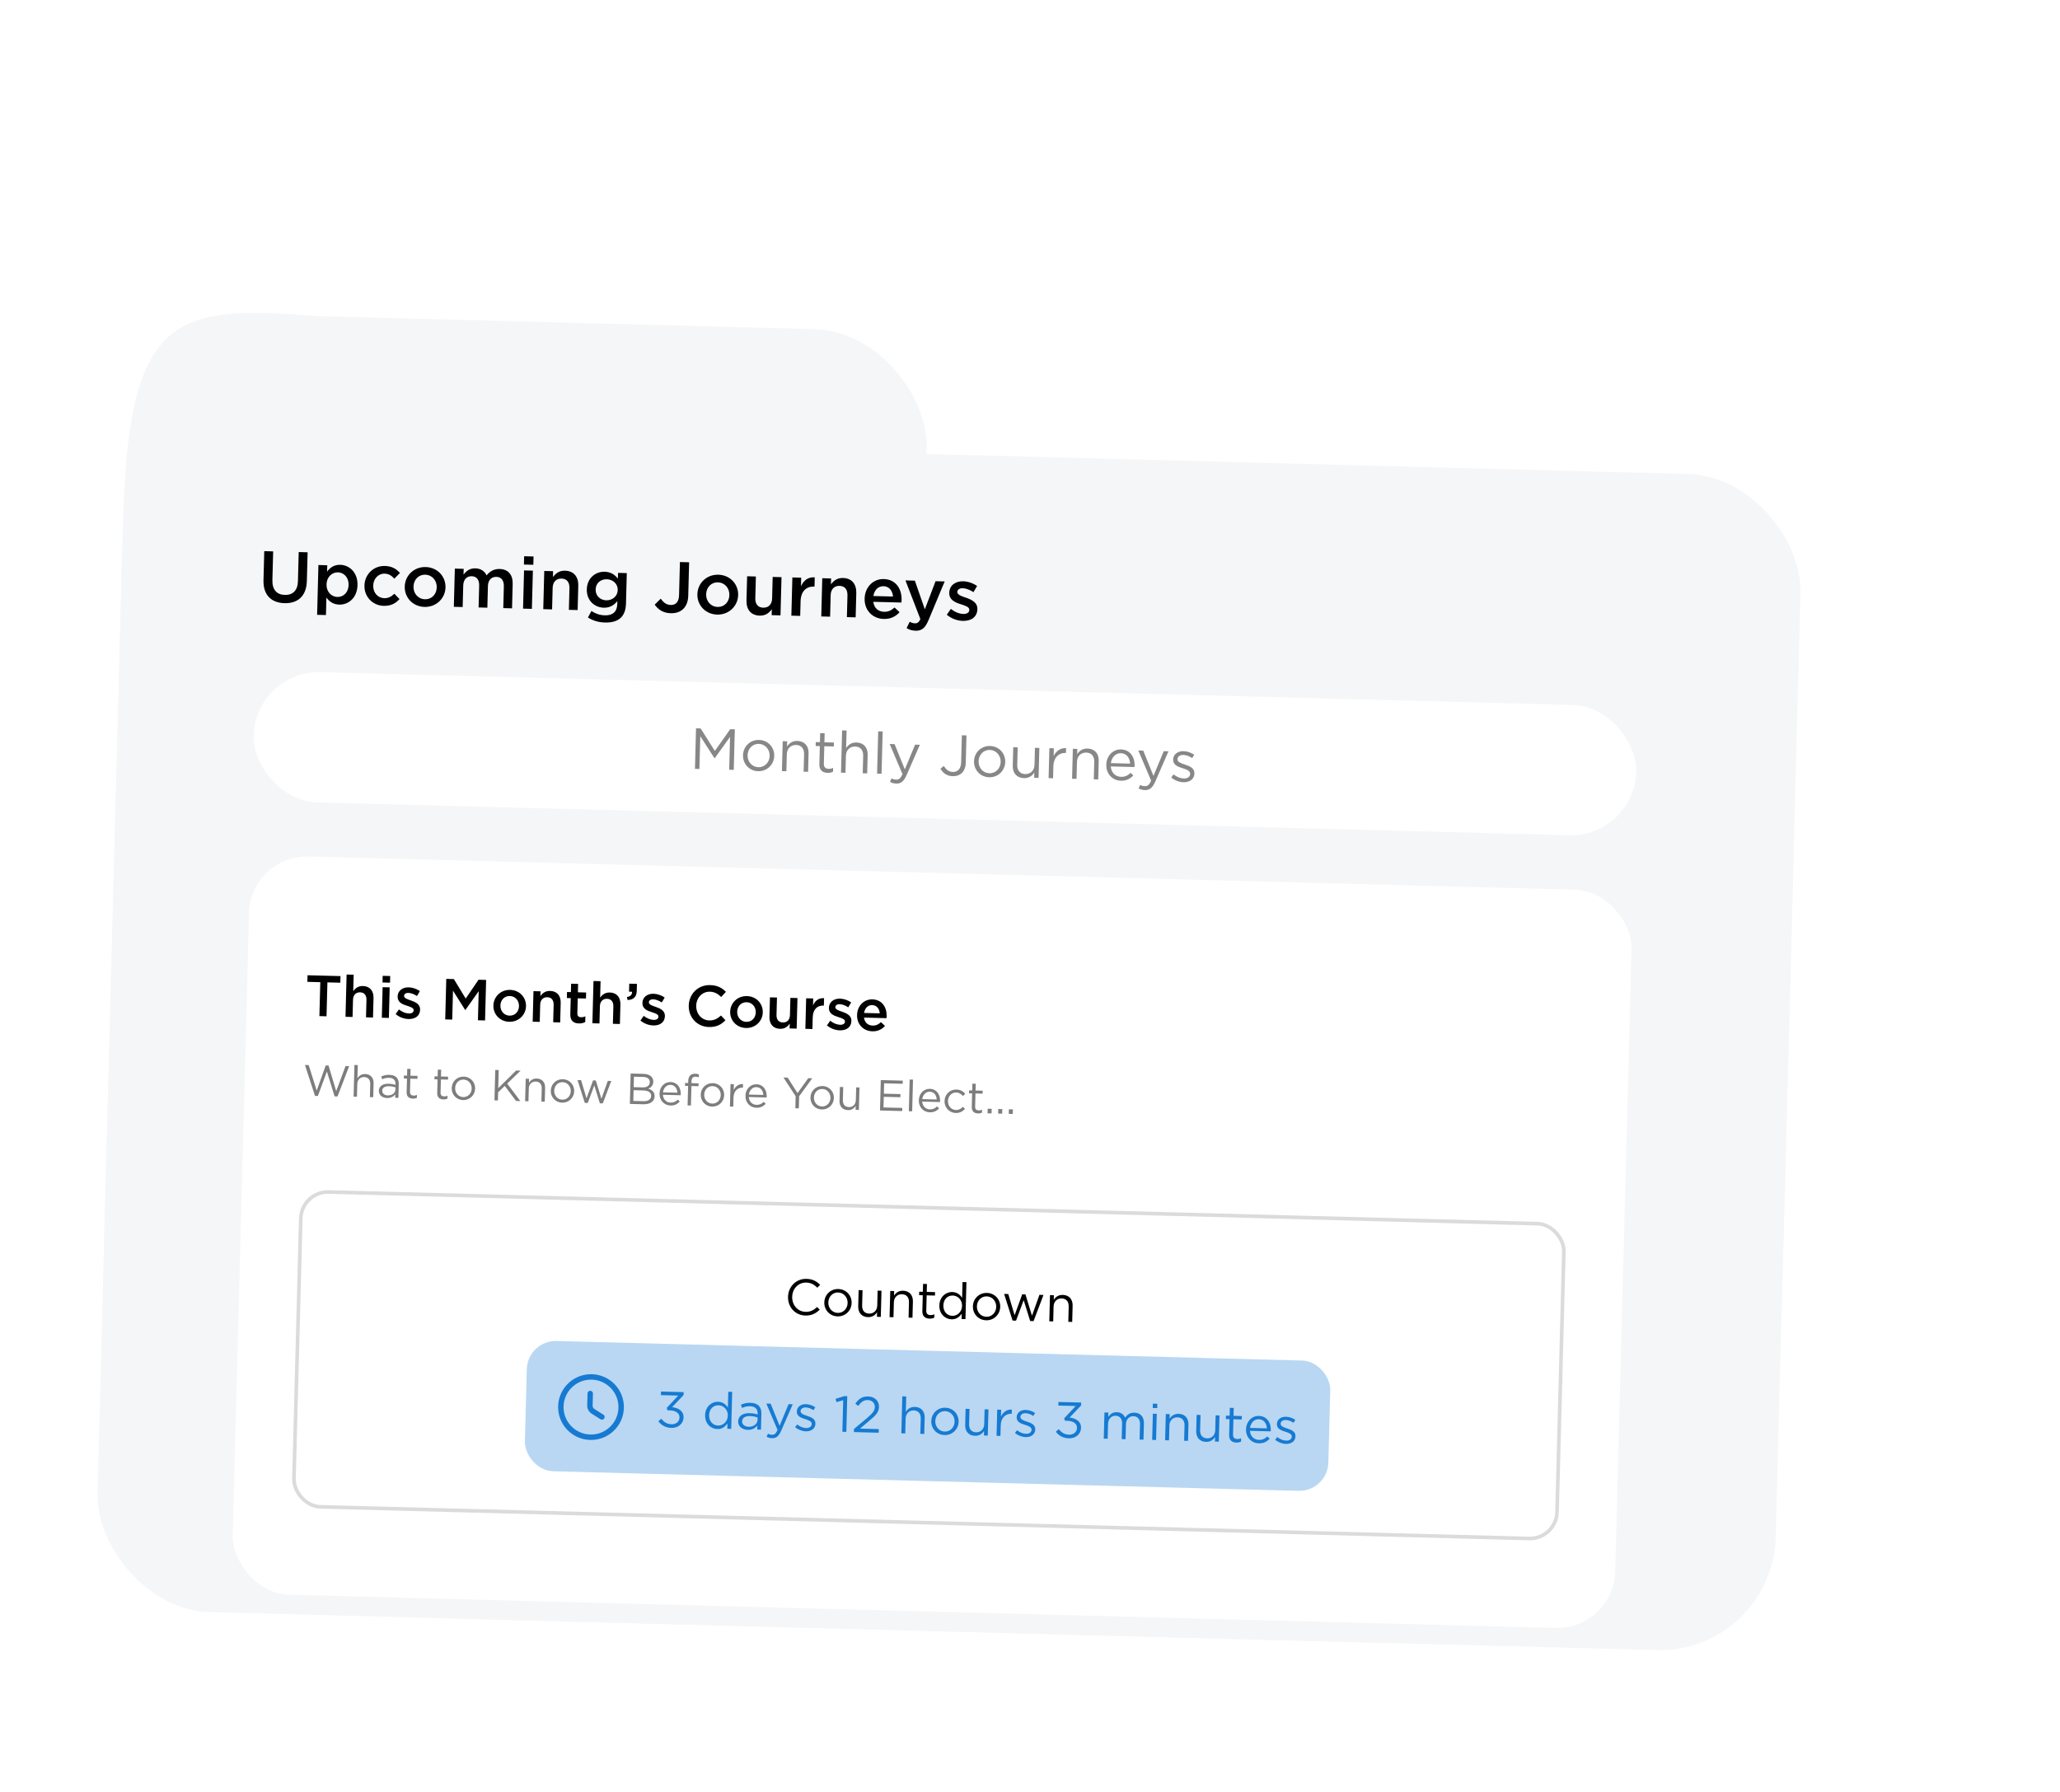 <svg width="569" height="495" viewBox="0 0 569 495" fill="none" xmlns="http://www.w3.org/2000/svg">
<g filter="url(#filter0_d_1568_2374)">
<path d="M495.398 232.734L492.253 352.692C490.156 432.665 466.456 452.05 373.75 449.62L141.987 443.544C49.281 441.113 26.629 420.512 28.726 340.54L33.967 140.609C36.064 60.636 58.603 85.561 151.308 87.992L158.533 88.181C193.297 89.093 194.61 83.625 211.69 101.579L226.761 116.479L252.411 126.329C276.048 133.276 289.431 127.299 312.608 127.907L382.137 129.73C474.842 132.16 497.495 152.761 495.398 232.734Z" fill="#F5F6F8"/>
<rect x="34.621" y="115.617" width="463.687" height="325" rx="32" transform="rotate(1.502 34.621 115.617)" fill="#F5F6F8"/>
<rect x="43.861" y="82.174" width="213" height="116" rx="32" transform="rotate(1.502 43.861 82.174)" fill="#F5F6F8"/>
<path d="M78.575 162.623C74.956 162.528 72.672 160.368 72.778 156.309L72.99 148.252L75.449 148.316L75.24 156.274C75.172 158.893 76.456 160.287 78.675 160.345C80.854 160.402 82.228 159.138 82.295 156.559L82.507 148.501L84.966 148.566L84.757 156.503C84.648 160.682 82.234 162.719 78.575 162.623ZM87.591 165.84L87.951 152.085L90.39 152.149L90.344 153.909C91.153 152.829 92.255 151.978 93.995 152.024C96.474 152.089 98.842 154.111 98.749 157.63L98.749 157.67C98.656 161.189 96.206 163.085 93.707 163.02C91.947 162.974 90.871 162.065 90.156 161.066L90.03 165.904L87.591 165.84ZM93.182 160.905C94.841 160.949 96.235 159.685 96.289 157.606L96.29 157.566C96.344 155.526 94.979 154.15 93.36 154.108C91.701 154.064 90.245 155.386 90.192 157.406L90.191 157.446C90.138 159.465 91.522 160.862 93.182 160.905ZM105.98 163.362C102.841 163.279 100.586 160.759 100.665 157.76L100.666 157.72C100.744 154.721 103.13 152.263 106.309 152.346C108.288 152.398 109.488 153.17 110.479 154.276L108.917 155.856C108.198 155.057 107.433 154.497 106.233 154.465C104.474 154.419 103.134 155.904 103.086 157.744L103.085 157.784C103.036 159.663 104.296 161.197 106.155 161.245C107.295 161.275 108.128 160.777 108.928 160.018L110.35 161.495C109.28 162.648 108.039 163.416 105.98 163.362ZM117.249 163.657C114.03 163.573 111.715 161.051 111.794 158.052L111.795 158.012C111.874 154.993 114.339 152.557 117.578 152.642C120.836 152.727 123.131 155.248 123.052 158.267L123.051 158.307C122.973 161.286 120.508 163.742 117.249 163.657ZM117.344 161.539C119.324 161.591 120.583 160.103 120.631 158.284L120.632 158.244C120.68 156.384 119.381 154.81 117.482 154.76C115.543 154.709 114.263 156.196 114.215 158.036L114.214 158.076C114.166 159.915 115.485 161.49 117.344 161.539ZM125.357 163.629L125.634 153.073L128.073 153.137L128.031 154.737C128.735 153.815 129.678 152.959 131.297 153.002C132.817 153.041 133.877 153.809 134.407 154.944C135.297 153.847 136.416 153.136 138.015 153.178C140.334 153.238 141.675 154.734 141.608 157.313L141.431 164.051L139.012 163.987L139.169 157.99C139.213 156.31 138.457 155.39 137.098 155.354C135.758 155.319 134.814 156.215 134.77 157.914L134.614 163.872L132.194 163.809L132.352 157.791C132.396 156.131 131.64 155.211 130.28 155.176C128.92 155.14 127.995 156.116 127.952 157.735L127.796 163.693L125.357 163.629ZM144.714 151.953L144.774 149.654L147.373 149.722L147.313 152.021L144.714 151.953ZM144.475 164.131L144.751 153.574L147.19 153.638L146.914 164.195L144.475 164.131ZM150.055 164.277L150.332 153.721L152.771 153.785L152.729 155.404C153.454 154.443 154.416 153.608 156.076 153.651C158.475 153.714 159.793 155.329 159.729 157.788L159.552 164.526L157.133 164.463L157.29 158.465C157.334 156.805 156.538 155.864 155.099 155.826C153.679 155.789 152.694 156.724 152.651 158.383L152.494 164.341L150.055 164.277ZM167.087 167.965C165.327 167.919 163.759 167.457 162.401 166.581L163.349 164.786C164.47 165.515 165.639 165.946 167.079 165.984C169.238 166.04 170.446 164.992 170.502 162.852L170.523 162.053C169.614 163.149 168.493 163.92 166.754 163.875C164.255 163.809 162.004 161.909 162.085 158.81L162.086 158.77C162.168 155.652 164.535 153.873 167.014 153.938C168.794 153.985 169.872 154.833 170.666 155.834L170.707 154.255L173.127 154.318L172.906 162.715C172.86 164.475 172.386 165.783 171.463 166.659C170.478 167.593 169.006 168.015 167.087 167.965ZM167.448 161.832C169.127 161.876 170.578 160.734 170.623 159.014L170.624 158.974C170.668 157.275 169.28 156.058 167.6 156.014C165.921 155.97 164.571 157.075 164.526 158.814L164.525 158.854C164.48 160.574 165.788 161.788 167.448 161.832ZM185.254 165.4C183.095 165.343 181.741 164.327 180.835 163.023L182.499 161.386C183.291 162.467 184.075 163.088 185.274 163.12C186.614 163.155 187.516 162.318 187.566 160.419L187.806 151.262L190.345 151.328L190.103 160.565C190.059 162.245 189.527 163.451 188.686 164.249C187.844 165.048 186.674 165.437 185.254 165.4ZM198.08 165.776C194.861 165.692 192.547 163.17 192.625 160.171L192.626 160.131C192.706 157.112 195.17 154.676 198.409 154.761C201.668 154.846 203.963 157.367 203.884 160.386L203.883 160.426C203.804 163.405 201.339 165.862 198.08 165.776ZM198.176 163.658C200.155 163.71 201.415 162.222 201.462 160.403L201.463 160.363C201.512 158.504 200.213 156.929 198.314 156.879C196.374 156.828 195.095 158.315 195.047 160.155L195.046 160.195C194.997 162.034 196.316 163.609 198.176 163.658ZM209.841 166.065C207.442 166.002 206.124 164.387 206.189 161.907L206.365 155.19L208.784 155.253L208.627 161.251C208.584 162.91 209.38 163.832 210.819 163.869C212.239 163.907 213.223 162.992 213.267 161.333L213.423 155.375L215.862 155.439L215.585 165.995L213.146 165.931L213.189 164.292C212.462 165.293 211.461 166.107 209.841 166.065ZM218.586 166.074L218.863 155.517L221.302 155.581L221.24 157.96C221.942 156.378 223.189 155.351 225.046 155.479L224.979 158.038L224.839 158.035C222.7 157.979 221.204 159.32 221.131 162.119L221.026 166.138L218.586 166.074ZM226.845 166.29L227.122 155.734L229.561 155.798L229.519 157.417C230.244 156.456 231.206 155.621 232.866 155.664C235.265 155.727 236.583 157.342 236.519 159.802L236.342 166.539L233.923 166.476L234.08 160.478C234.124 158.818 233.328 157.877 231.889 157.84C230.469 157.802 229.484 158.737 229.441 160.396L229.284 166.354L226.845 166.29ZM244.095 166.983C241.056 166.903 238.735 164.621 238.821 161.362L238.822 161.322C238.902 158.283 241.105 155.88 244.124 155.96C247.483 156.048 249.113 158.731 249.034 161.77C249.028 161.99 249.002 162.21 248.976 162.449L241.219 162.246C241.433 163.992 242.608 164.963 244.187 165.004C245.387 165.036 246.198 164.617 247.079 163.82L248.466 165.116C247.415 166.289 246.035 167.033 244.095 166.983ZM241.241 160.646L246.659 160.788C246.539 159.244 245.652 157.98 244.052 157.938C242.553 157.899 241.504 158.992 241.241 160.646ZM255.452 164.319L258.416 156.554L260.935 156.62L256.453 167.347C255.536 169.503 254.595 170.279 252.896 170.234C251.876 170.208 251.143 169.948 250.414 169.509L251.28 167.751C251.734 168.003 252.189 168.175 252.689 168.188C253.389 168.207 253.797 167.917 254.22 167.028L250.099 156.336L252.698 156.404L255.452 164.319ZM265.955 167.516C264.435 167.476 262.83 166.914 261.518 165.819L262.64 164.208C263.798 165.098 264.966 165.569 266.065 165.598C267.105 165.625 267.716 165.201 267.735 164.501L267.736 164.461C267.757 163.662 266.645 163.332 265.415 162.92C263.887 162.46 262.145 161.754 262.197 159.754L262.198 159.715C262.251 157.695 263.942 156.519 266.042 156.574C267.381 156.609 268.789 157.106 269.889 157.875L268.884 159.57C267.881 158.923 266.811 158.515 265.931 158.492C264.992 158.467 264.44 158.913 264.425 159.493L264.424 159.533C264.404 160.293 265.534 160.682 266.763 161.095C268.27 161.614 270.011 162.36 269.962 164.26L269.961 164.3C269.902 166.519 268.154 167.573 265.955 167.516Z" fill="black"/>
<rect x="70.545" y="181.199" width="382" height="36" rx="18" transform="rotate(1.502 70.545 181.199)" fill="white"/>
<path d="M191.958 208.39L192.251 197.194L193.531 197.228L197.449 203.445L201.688 197.442L202.968 197.475L202.674 208.671L201.41 208.638L201.648 199.569L197.412 205.46L197.348 205.459L193.427 199.37L193.189 208.423L191.958 208.39ZM209.405 209.04C206.926 208.975 205.17 206.976 205.231 204.641L205.232 204.609C205.294 202.258 207.153 200.338 209.664 200.404C212.159 200.469 213.915 202.468 213.854 204.803L213.853 204.835C213.791 207.186 211.9 209.105 209.405 209.04ZM209.466 207.937C211.258 207.984 212.543 206.561 212.589 204.834L212.589 204.802C212.636 203.026 211.347 201.536 209.603 201.49C207.812 201.444 206.542 202.867 206.496 204.61L206.496 204.642C206.449 206.417 207.723 207.891 209.466 207.937ZM215.976 209.02L216.193 200.751L217.424 200.783L217.386 202.223C217.97 201.342 218.836 200.644 220.26 200.681C222.243 200.733 223.392 202.108 223.34 204.075L223.205 209.21L221.974 209.177L222.1 204.347C222.141 202.812 221.35 201.83 219.879 201.792C218.455 201.755 217.372 202.767 217.332 204.318L217.207 209.052L215.976 209.02ZM228.595 209.495C227.252 209.46 226.277 208.778 226.321 207.099L226.452 202.108L225.3 202.078L225.329 200.99L226.48 201.021L226.546 198.525L227.777 198.558L227.712 201.053L230.335 201.122L230.307 202.209L227.684 202.141L227.557 206.971C227.53 207.995 228.081 208.361 228.912 208.383C229.344 208.394 229.682 208.323 230.12 208.126L230.092 209.182C229.654 209.411 229.187 209.51 228.595 209.495ZM232.298 209.448L232.604 197.772L233.836 197.804L233.709 202.651C234.292 201.77 235.159 201.072 236.582 201.109C238.566 201.161 239.714 202.536 239.662 204.503L239.528 209.638L238.296 209.605L238.423 204.775C238.463 203.239 237.673 202.258 236.201 202.22C234.778 202.182 233.695 203.194 233.654 204.746L233.53 209.48L232.298 209.448ZM242.266 209.709L242.572 198.033L243.804 198.066L243.498 209.742L242.266 209.709ZM249.927 208.534L252.763 201.71L254.074 201.744L250.38 210.194C249.631 211.887 248.799 212.489 247.567 212.457C246.879 212.439 246.371 212.282 245.819 211.995L246.26 211.03C246.655 211.249 247.02 211.354 247.548 211.368C248.3 211.388 248.757 211.016 249.284 209.861L245.741 201.526L247.101 201.561L249.927 208.534ZM263.172 210.417C261.493 210.373 260.443 209.514 259.769 208.344L260.701 207.584C261.362 208.641 262.051 209.22 263.219 209.25C264.482 209.283 265.434 208.396 265.48 206.621L265.677 199.119L266.957 199.153L266.76 206.638C266.726 207.966 266.316 208.931 265.66 209.554C265.003 210.161 264.18 210.444 263.172 210.417ZM273.212 210.713C270.732 210.648 268.976 208.649 269.037 206.314L269.038 206.282C269.1 203.931 270.959 202.011 273.47 202.077C275.965 202.142 277.721 204.141 277.66 206.476L277.659 206.508C277.598 208.859 275.707 210.778 273.212 210.713ZM273.272 209.61C275.064 209.657 276.35 208.234 276.395 206.507L276.396 206.475C276.442 204.699 275.153 203.209 273.409 203.163C271.618 203.116 270.348 204.54 270.303 206.283L270.302 206.315C270.255 208.09 271.529 209.564 273.272 209.61ZM282.816 210.949C280.833 210.897 279.685 209.522 279.736 207.555L279.871 202.42L281.102 202.453L280.976 207.283C280.936 208.818 281.726 209.8 283.198 209.838C284.605 209.875 285.704 208.863 285.745 207.312L285.869 202.578L287.084 202.609L286.868 210.879L285.652 210.847L285.69 209.407C285.106 210.288 284.24 210.986 282.816 210.949ZM289.638 210.951L289.855 202.682L291.086 202.714L291.03 204.874C291.674 203.514 292.899 202.57 294.465 202.659L294.43 203.986L294.334 203.984C292.527 203.937 291.021 205.194 290.956 207.689L290.87 210.984L289.638 210.951ZM296.12 211.121L296.337 202.852L297.569 202.884L297.531 204.324C298.114 203.443 298.981 202.745 300.404 202.783C302.388 202.835 303.536 204.209 303.484 206.177L303.35 211.311L302.118 211.278L302.245 206.448C302.285 204.913 301.494 203.932 300.023 203.893C298.599 203.856 297.517 204.868 297.476 206.419L297.352 211.154L296.12 211.121ZM309.586 211.666C307.331 211.607 305.505 209.815 305.572 207.256L305.573 207.224C305.635 204.84 307.349 202.965 309.652 203.025C312.1 203.089 313.456 205.077 313.393 207.493C313.388 207.669 313.386 207.749 313.366 207.892L306.808 207.72C306.937 209.516 308.174 210.557 309.646 210.596C310.798 210.626 311.577 210.182 312.284 209.496L313.033 210.204C312.177 211.126 311.169 211.708 309.586 211.666ZM306.832 206.808L312.158 206.948C312.069 205.457 311.257 204.108 309.593 204.064C308.138 204.026 307.05 205.214 306.832 206.808ZM318.606 210.334L321.442 203.51L322.754 203.545L319.059 211.995C318.31 213.688 317.478 214.29 316.247 214.258C315.559 214.24 315.051 214.082 314.498 213.796L314.94 212.831C315.334 213.049 315.699 213.155 316.227 213.169C316.979 213.189 317.437 212.816 317.963 211.662L314.421 203.326L315.78 203.362L318.606 210.334ZM326.904 212.088C325.704 212.057 324.437 211.56 323.513 210.783L324.16 209.92C325.037 210.631 326.019 211.025 326.995 211.05C328.003 211.077 328.72 210.599 328.741 209.784L328.742 209.752C328.763 208.936 327.796 208.575 326.717 208.242C325.447 207.825 324.003 207.371 324.043 205.835L324.044 205.803C324.081 204.38 325.289 203.467 326.921 203.51C327.944 203.537 329.039 203.917 329.872 204.5L329.288 205.413C328.533 204.897 327.677 204.57 326.862 204.549C325.886 204.523 325.249 205.019 325.231 205.706L325.23 205.738C325.209 206.522 326.225 206.853 327.32 207.218C328.589 207.635 329.952 208.167 329.913 209.654L329.912 209.686C329.871 211.254 328.551 212.132 326.904 212.088Z" fill="#878787"/>
<rect x="69.207" y="232.182" width="382" height="204" rx="16" transform="rotate(1.502 69.207 232.182)" fill="white"/>
<path d="M88.223 276.695L88.468 267.322L84.902 267.229L84.949 265.406L94.05 265.644L94.002 267.467L90.436 267.374L90.19 276.747L88.223 276.695ZM95.432 276.884L95.738 265.208L97.689 265.259L97.57 269.786C98.151 269.017 98.921 268.349 100.248 268.383C102.167 268.434 103.222 269.726 103.17 271.693L103.029 277.083L101.094 277.033L101.22 272.234C101.254 270.907 100.618 270.154 99.466 270.124C98.331 270.094 97.543 270.841 97.508 272.169L97.383 276.935L95.432 276.884ZM105.654 267.405L105.702 265.565L107.781 265.62L107.733 267.459L105.654 267.405ZM105.462 277.147L105.684 268.702L107.635 268.753L107.413 277.198L105.462 277.147ZM112.834 277.5C111.618 277.469 110.333 277.019 109.284 276.143L110.182 274.854C111.108 275.567 112.042 275.943 112.922 275.966C113.753 275.988 114.243 275.649 114.257 275.089L114.258 275.057C114.275 274.417 113.385 274.154 112.402 273.824C111.179 273.456 109.785 272.891 109.827 271.292L109.828 271.26C109.87 269.644 111.224 268.703 112.903 268.747C113.975 268.775 115.101 269.173 115.981 269.788L115.177 271.144C114.374 270.626 113.518 270.3 112.815 270.281C112.063 270.262 111.621 270.618 111.609 271.082L111.608 271.114C111.593 271.722 112.497 272.034 113.48 272.364C114.686 272.779 116.079 273.376 116.039 274.896L116.038 274.928C115.992 276.703 114.593 277.547 112.834 277.5ZM122.975 277.606L123.268 266.41L125.364 266.465L128.632 271.849L132.177 266.644L134.272 266.699L133.979 277.895L132.012 277.843L132.222 269.814L128.549 274.999L128.485 274.998L125.12 269.66L124.91 277.657L122.975 277.606ZM140.646 278.262C138.071 278.194 136.219 276.177 136.282 273.778L136.283 273.746C136.346 271.331 138.318 269.382 140.909 269.449C143.516 269.518 145.352 271.535 145.289 273.95L145.288 273.982C145.226 276.365 143.253 278.33 140.646 278.262ZM140.723 276.567C142.306 276.609 143.314 275.419 143.352 273.963L143.353 273.931C143.392 272.444 142.352 271.184 140.833 271.144C139.281 271.103 138.258 272.293 138.219 273.764L138.218 273.796C138.18 275.268 139.235 276.528 140.723 276.567ZM147.133 278.24L147.354 269.795L149.305 269.846L149.271 271.141C149.852 270.372 150.622 269.704 151.949 269.739C153.868 269.789 154.923 271.081 154.871 273.049L154.73 278.439L152.795 278.388L152.921 273.59C152.955 272.262 152.319 271.509 151.167 271.479C150.032 271.449 149.244 272.197 149.209 273.524L149.084 278.291L147.133 278.24ZM159.894 278.718C158.471 278.681 157.48 278.031 157.528 276.175L157.645 271.729L156.573 271.701L156.617 270.037L157.688 270.065L157.749 267.746L159.685 267.797L159.624 270.116L161.895 270.176L161.851 271.839L159.58 271.78L159.472 275.922C159.452 276.674 159.828 276.988 160.483 277.005C160.899 277.016 161.302 276.931 161.691 276.749L161.649 278.332C161.146 278.591 160.646 278.738 159.894 278.718ZM163.627 278.672L163.933 266.996L165.884 267.047L165.766 271.574C166.346 270.805 167.116 270.137 168.443 270.171C170.363 270.222 171.417 271.514 171.366 273.481L171.224 278.871L169.289 278.82L169.415 274.022C169.45 272.695 168.813 271.942 167.662 271.911C166.526 271.882 165.738 272.629 165.703 273.957L165.578 278.723L163.627 278.672ZM173.352 272.253L173.166 271.416C174.147 271.265 174.623 270.782 174.581 269.964L173.749 269.942L173.807 267.735L175.934 267.791L175.885 269.662C175.838 271.454 174.971 272.167 173.352 272.253ZM180.451 279.273C179.235 279.241 177.951 278.791 176.901 277.916L177.799 276.627C178.725 277.339 179.659 277.716 180.539 277.739C181.371 277.761 181.86 277.421 181.875 276.862L181.875 276.83C181.892 276.19 181.003 275.926 180.019 275.597C178.796 275.228 177.403 274.664 177.445 273.064L177.445 273.032C177.488 271.417 178.841 270.476 180.52 270.52C181.592 270.548 182.718 270.946 183.598 271.561L182.794 272.916C181.992 272.399 181.136 272.073 180.432 272.054C179.68 272.035 179.239 272.391 179.227 272.855L179.226 272.887C179.21 273.495 180.114 273.806 181.098 274.136C182.303 274.552 183.696 275.149 183.656 276.668L183.655 276.7C183.609 278.476 182.21 279.319 180.451 279.273ZM195.785 279.707C192.522 279.622 190.158 277.015 190.242 273.8L190.243 273.768C190.326 270.585 192.778 268.04 196.153 268.129C198.232 268.183 199.461 268.936 200.506 269.988L199.204 271.41C198.314 270.554 197.385 269.986 196.089 269.952C193.978 269.896 192.365 271.599 192.307 273.79L192.306 273.822C192.249 276.013 193.754 277.829 195.897 277.886C197.257 277.921 198.167 277.401 199.15 276.53L200.38 277.843C199.212 279.045 197.865 279.762 195.785 279.707ZM206.046 279.976C203.471 279.909 201.619 277.891 201.682 275.492L201.683 275.46C201.746 273.045 203.718 271.096 206.309 271.164C208.916 271.232 210.752 273.249 210.688 275.664L210.687 275.696C210.625 278.08 208.653 280.045 206.046 279.976ZM206.122 278.282C207.706 278.323 208.713 277.133 208.751 275.678L208.752 275.646C208.791 274.158 207.752 272.898 206.232 272.859C204.681 272.818 203.657 274.008 203.619 275.479L203.618 275.511C203.579 276.983 204.635 278.243 206.122 278.282ZM215.454 280.207C213.535 280.157 212.481 278.864 212.533 276.881L212.674 271.507L214.609 271.558L214.483 276.356C214.448 277.684 215.085 278.421 216.237 278.451C217.372 278.481 218.16 277.749 218.195 276.421L218.32 271.655L220.271 271.706L220.049 280.151L218.098 280.1L218.133 278.789C217.551 279.59 216.75 280.241 215.454 280.207ZM222.451 280.214L222.672 271.769L224.623 271.82L224.573 273.724C225.135 272.458 226.133 271.636 227.618 271.739L227.565 273.786L227.453 273.783C225.741 273.738 224.545 274.811 224.486 277.051L224.402 280.265L222.451 280.214ZM231.964 280.624C230.749 280.592 229.464 280.142 228.415 279.266L229.313 277.977C230.239 278.69 231.173 279.066 232.053 279.09C232.884 279.111 233.373 278.772 233.388 278.212L233.389 278.18C233.406 277.54 232.516 277.277 231.533 276.947C230.31 276.579 228.916 276.014 228.958 274.415L228.959 274.383C229.001 272.767 230.354 271.827 232.034 271.871C233.106 271.899 234.231 272.296 235.112 272.912L234.308 274.267C233.505 273.75 232.649 273.423 231.946 273.405C231.194 273.385 230.752 273.742 230.74 274.205L230.739 274.237C230.723 274.845 231.628 275.157 232.611 275.487C233.817 275.903 235.21 276.499 235.17 278.019L235.169 278.051C235.122 279.826 233.724 280.67 231.964 280.624ZM240.952 280.891C238.521 280.828 236.664 279.002 236.733 276.395L236.733 276.363C236.797 273.932 238.56 272.01 240.975 272.073C243.662 272.143 244.967 274.29 244.903 276.721C244.898 276.897 244.878 277.073 244.857 277.264L238.651 277.102C238.822 278.499 239.762 279.276 241.026 279.309C241.985 279.334 242.634 278.999 243.339 278.361L244.448 279.398C243.608 280.337 242.504 280.932 240.952 280.891ZM238.668 275.822L243.003 275.935C242.907 274.7 242.197 273.69 240.918 273.656C239.718 273.625 238.879 274.499 238.668 275.822Z" fill="black"/>
<path d="M87.009 298.731L84.232 290.195L85.263 290.222L87.479 297.279L89.966 290.322L90.746 290.342L92.865 297.42L95.448 290.489L96.443 290.515L93.223 298.894L92.419 298.873L90.294 291.999L87.801 298.752L87.009 298.731ZM97.671 298.95L97.9 290.193L98.824 290.218L98.729 293.852C99.166 293.192 99.816 292.668 100.884 292.696C102.371 292.735 103.232 293.766 103.194 295.242L103.093 299.093L102.169 299.068L102.264 295.446C102.294 294.294 101.701 293.558 100.598 293.529C99.53 293.501 98.718 294.26 98.687 295.424L98.594 298.975L97.671 298.95ZM106.907 299.325C105.755 299.294 104.608 298.616 104.642 297.333L104.643 297.309C104.677 296.013 105.775 295.334 107.346 295.375C108.15 295.396 108.687 295.518 109.247 295.689L109.252 295.473C109.282 294.357 108.613 293.763 107.449 293.733C106.717 293.714 106.137 293.879 105.554 294.139L105.298 293.376C105.99 293.07 106.655 292.896 107.567 292.92C108.442 292.943 109.108 293.188 109.552 293.656C109.961 294.087 110.161 294.704 110.14 295.484L110.041 299.275L109.153 299.251L109.178 298.316C108.731 298.868 108.01 299.354 106.907 299.325ZM107.106 298.598C108.257 298.628 109.199 297.956 109.225 296.973L109.241 296.373C108.776 296.229 108.192 296.081 107.424 296.061C106.261 296.031 105.6 296.517 105.579 297.297L105.579 297.321C105.558 298.101 106.278 298.576 107.106 298.598ZM114.023 299.487C113.016 299.461 112.285 298.949 112.318 297.69L112.416 293.947L111.552 293.925L111.574 293.109L112.437 293.131L112.486 291.26L113.41 291.284L113.361 293.156L115.328 293.207L115.307 294.023L113.34 293.971L113.245 297.594C113.225 298.362 113.637 298.637 114.261 298.653C114.585 298.662 114.839 298.608 115.167 298.461L115.146 299.253C114.817 299.424 114.467 299.499 114.023 299.487ZM122.47 299.709C121.462 299.682 120.731 299.171 120.764 297.911L120.862 294.169L119.999 294.146L120.02 293.33L120.884 293.353L120.933 291.482L121.856 291.506L121.807 293.377L123.775 293.429L123.753 294.244L121.786 294.193L121.691 297.816C121.671 298.583 122.084 298.858 122.708 298.875C123.031 298.883 123.285 298.83 123.613 298.682L123.592 299.474C123.264 299.645 122.913 299.72 122.47 299.709ZM127.899 299.887C126.039 299.838 124.722 298.339 124.768 296.588L124.769 296.564C124.815 294.8 126.209 293.36 128.092 293.41C129.964 293.459 131.281 294.958 131.235 296.709L131.234 296.733C131.188 298.497 129.77 299.936 127.899 299.887ZM127.944 299.06C129.288 299.095 130.252 298.028 130.286 296.732L130.287 296.708C130.322 295.377 129.355 294.259 128.047 294.225C126.704 294.19 125.751 295.257 125.717 296.565L125.716 296.589C125.681 297.92 126.637 299.026 127.944 299.06ZM136.579 299.97L136.799 291.573L137.747 291.598L137.615 296.612L142.569 291.725L143.805 291.757L140.098 295.333L143.728 300.158L142.541 300.127L139.421 295.976L137.586 297.74L137.527 299.995L136.579 299.97ZM145.045 300.192L145.208 293.991L146.131 294.015L146.103 295.094C146.54 294.434 147.19 293.911 148.258 293.939C149.745 293.978 150.607 295.008 150.568 296.484L150.467 300.335L149.543 300.31L149.638 296.688C149.669 295.536 149.076 294.8 147.972 294.771C146.904 294.743 146.092 295.502 146.062 296.666L145.969 300.217L145.045 300.192ZM155.264 300.604C153.405 300.556 152.088 299.057 152.134 297.305L152.134 297.281C152.18 295.518 153.575 294.078 155.458 294.127C157.329 294.176 158.647 295.675 158.601 297.427L158.6 297.451C158.554 299.214 157.136 300.653 155.264 300.604ZM155.31 299.777C156.653 299.813 157.618 298.745 157.652 297.45L157.652 297.426C157.687 296.094 156.72 294.977 155.413 294.942C154.069 294.907 153.117 295.975 153.083 297.282L153.082 297.306C153.047 298.638 154.002 299.743 155.31 299.777ZM161.53 300.673L159.522 294.366L160.506 294.392L162.007 299.413L163.805 294.454L164.573 294.474L166.121 299.521L167.883 294.585L168.843 294.61L166.496 300.803L165.692 300.782L164.153 295.844L162.345 300.694L161.53 300.673ZM173.972 300.951L174.192 292.554L177.767 292.647C178.727 292.673 179.475 292.968 179.943 293.449C180.293 293.83 180.461 294.291 180.448 294.806L180.447 294.83C180.418 295.922 179.732 296.468 179.064 296.739C180.053 297.053 180.841 297.674 180.811 298.813L180.81 298.837C180.772 300.277 179.538 301.097 177.703 301.049L173.972 300.951ZM179.484 294.937L179.484 294.913C179.506 294.086 178.86 293.528 177.661 293.497L175.106 293.43L175.03 296.321L177.513 296.386C178.665 296.416 179.458 295.933 179.484 294.937ZM179.852 298.752L179.853 298.728C179.876 297.816 179.135 297.269 177.659 297.23L175.008 297.161L174.93 300.124L177.749 300.198C179.033 300.231 179.827 299.7 179.852 298.752ZM185.181 301.389C183.489 301.344 182.12 300 182.17 298.081L182.171 298.057C182.218 296.269 183.503 294.863 185.231 294.908C187.066 294.956 188.083 296.447 188.036 298.258C188.032 298.39 188.031 298.45 188.016 298.558L183.098 298.429C183.194 299.776 184.122 300.557 185.226 300.586C186.09 300.608 186.674 300.276 187.204 299.761L187.766 300.292C187.124 300.984 186.368 301.42 185.181 301.389ZM183.116 297.745L187.11 297.85C187.043 296.732 186.434 295.72 185.186 295.687C184.095 295.658 183.279 296.549 183.116 297.745ZM189.921 301.369L190.062 295.983L189.21 295.96L189.231 295.157L190.083 295.179L190.097 294.639C190.115 293.932 190.309 293.408 190.679 293.058C191.011 292.743 191.459 292.598 192.023 292.613C192.455 292.624 192.741 292.68 193.038 292.796L193.017 293.599C192.684 293.495 192.445 293.428 192.122 293.42C191.402 293.401 191.03 293.835 191.007 294.711L190.994 295.215L192.961 295.267L192.941 296.058L190.985 296.007L190.844 301.393L189.921 301.369ZM196.687 301.69C194.828 301.642 193.511 300.143 193.557 298.391L193.557 298.367C193.604 296.604 194.998 295.164 196.881 295.213C198.753 295.262 200.07 296.761 200.024 298.513L200.023 298.537C199.977 300.3 198.559 301.739 196.687 301.69ZM196.733 300.863C198.077 300.899 199.041 299.831 199.075 298.536L199.076 298.512C199.11 297.18 198.143 296.063 196.836 296.028C195.492 295.993 194.54 297.061 194.506 298.368L194.505 298.392C194.47 299.724 195.426 300.829 196.733 300.863ZM201.615 301.676L201.778 295.474L202.702 295.498L202.659 297.117C203.142 296.098 204.061 295.389 205.236 295.456L205.209 296.452L205.138 296.45C203.782 296.415 202.653 297.357 202.604 299.229L202.539 301.7L201.615 301.676ZM208.915 302.011C207.223 301.967 205.854 300.622 205.904 298.703L205.905 298.679C205.952 296.892 207.237 295.485 208.965 295.53C210.8 295.578 211.817 297.069 211.77 298.881C211.766 299.013 211.765 299.073 211.75 299.18L206.832 299.051C206.928 300.398 207.856 301.179 208.96 301.208C209.824 301.231 210.409 300.898 210.938 300.383L211.5 300.914C210.858 301.606 210.102 302.042 208.915 302.011ZM206.85 298.368L210.844 298.472C210.778 297.354 210.168 296.342 208.92 296.309C207.829 296.281 207.013 297.171 206.85 298.368ZM219.686 302.149L219.773 298.826L216.415 293.661L217.567 293.691L220.288 297.964L223.253 293.84L224.357 293.869L220.733 298.84L220.646 302.174L219.686 302.149ZM226.993 302.485C225.134 302.436 223.817 300.937 223.863 299.186L223.863 299.162C223.91 297.398 225.304 295.958 227.187 296.008C229.059 296.057 230.376 297.556 230.33 299.307L230.329 299.331C230.283 301.095 228.865 302.534 226.993 302.485ZM227.039 301.658C228.383 301.693 229.347 300.626 229.381 299.33L229.382 299.306C229.416 297.975 228.449 296.857 227.142 296.823C225.798 296.788 224.846 297.855 224.812 299.163L224.811 299.187C224.776 300.518 225.732 301.624 227.039 301.658ZM234.197 302.662C232.71 302.623 231.848 301.592 231.887 300.116L231.988 296.266L232.912 296.29L232.817 299.913C232.786 301.064 233.379 301.8 234.483 301.829C235.539 301.857 236.363 301.098 236.393 299.934L236.486 296.384L237.398 296.408L237.236 302.609L236.324 302.586L236.352 301.506C235.915 302.167 235.265 302.69 234.197 302.662ZM243.066 302.762L243.286 294.365L249.356 294.524L249.333 295.388L244.211 295.254L244.136 298.121L248.718 298.241L248.696 299.105L244.113 298.984L244.036 301.923L249.218 302.059L249.196 302.923L243.066 302.762ZM251.03 302.971L251.26 294.214L252.183 294.238L251.954 302.995L251.03 302.971ZM256.805 303.267C255.113 303.222 253.744 301.878 253.794 299.958L253.795 299.934C253.842 298.147 255.127 296.74 256.854 296.786C258.69 296.834 259.707 298.325 259.66 300.136C259.656 300.268 259.655 300.328 259.64 300.436L254.721 300.307C254.818 301.654 255.746 302.434 256.85 302.463C257.713 302.486 258.298 302.153 258.828 301.639L259.39 302.17C258.748 302.861 257.992 303.298 256.805 303.267ZM254.739 299.623L258.734 299.728C258.667 298.61 258.058 297.597 256.81 297.565C255.718 297.536 254.903 298.427 254.739 299.623ZM263.988 303.455C262.164 303.407 260.847 301.896 260.893 300.157L260.894 300.133C260.94 298.369 262.334 296.929 264.158 296.977C265.333 297.008 266.04 297.507 266.612 298.146L265.983 298.778C265.505 298.249 264.976 297.815 264.124 297.792C262.865 297.759 261.877 298.79 261.842 300.133L261.841 300.157C261.806 301.501 262.762 302.594 264.057 302.628C264.861 302.649 265.471 302.269 265.977 301.754L266.55 302.322C265.908 303.013 265.151 303.485 263.988 303.455ZM270.122 303.58C269.114 303.553 268.384 303.042 268.417 301.782L268.515 298.04L267.651 298.017L267.672 297.201L268.536 297.224L268.585 295.353L269.509 295.377L269.46 297.248L271.427 297.3L271.406 298.115L269.438 298.064L269.343 301.687C269.323 302.454 269.736 302.729 270.36 302.746C270.684 302.754 270.937 302.701 271.265 302.553L271.245 303.345C270.916 303.516 270.566 303.591 270.122 303.58ZM272.78 303.541L272.813 302.282L273.916 302.311L273.883 303.57L272.78 303.541ZM275.708 303.618L275.741 302.358L276.845 302.387L276.812 303.647L275.708 303.618ZM278.637 303.695L278.67 302.435L279.774 302.464L279.74 303.724L278.637 303.695Z" fill="#7D7D7D"/>
<rect x="83.278" y="325.082" width="349" height="87" rx="7.5" transform="rotate(1.502 83.278 325.082)" fill="white"/>
<rect x="83.278" y="325.082" width="349" height="87" rx="7.5" transform="rotate(1.502 83.278 325.082)" stroke="#DBDBDB"/>
<path d="M222.446 359.409C219.619 359.335 217.592 357.055 217.666 354.242L217.667 354.214C217.739 351.443 219.885 349.203 222.754 349.278C224.531 349.324 225.593 349.969 226.534 350.932L225.757 351.723C224.938 350.918 224.057 350.334 222.713 350.299C220.544 350.242 218.874 351.963 218.815 354.216L218.814 354.244C218.755 356.512 220.332 358.332 222.501 358.388C223.845 358.424 224.74 357.929 225.701 357.058L226.41 357.791C225.375 358.8 224.21 359.456 222.446 359.409ZM231.339 359.642C229.17 359.586 227.633 357.837 227.687 355.793L227.687 355.765C227.741 353.708 229.368 352.028 231.565 352.086C233.748 352.143 235.285 353.892 235.232 355.935L235.231 355.963C235.177 358.02 233.522 359.7 231.339 359.642ZM231.392 358.678C232.96 358.719 234.085 357.474 234.124 355.962L234.125 355.934C234.166 354.381 233.038 353.077 231.512 353.037C229.945 352.996 228.834 354.241 228.794 355.766L228.793 355.794C228.752 357.348 229.867 358.638 231.392 358.678ZM239.743 359.849C238.008 359.803 237.003 358.601 237.048 356.879L237.166 352.387L238.244 352.415L238.133 356.641C238.098 357.985 238.789 358.843 240.077 358.877C241.308 358.909 242.27 358.024 242.306 356.667L242.414 352.524L243.478 352.552L243.288 359.788L242.225 359.76L242.258 358.5C241.747 359.271 240.989 359.881 239.743 359.849ZM245.712 359.851L245.902 352.616L246.98 352.644L246.947 353.904C247.457 353.133 248.215 352.522 249.461 352.555C251.196 352.6 252.201 353.803 252.156 355.525L252.038 360.017L250.96 359.989L251.071 355.762C251.107 354.419 250.415 353.56 249.127 353.527C247.882 353.494 246.934 354.379 246.899 355.737L246.79 359.879L245.712 359.851ZM256.754 360.267C255.579 360.236 254.726 359.639 254.764 358.17L254.879 353.803L253.871 353.777L253.896 352.825L254.904 352.852L254.961 350.668L256.039 350.697L255.981 352.88L258.277 352.94L258.252 353.892L255.957 353.832L255.846 358.058C255.822 358.954 256.304 359.275 257.032 359.294C257.41 359.304 257.705 359.241 258.088 359.069L258.064 359.993C257.68 360.193 257.272 360.28 256.754 360.267ZM262.822 360.454C261.087 360.408 259.402 358.992 259.464 356.613L259.465 356.585C259.526 354.233 261.285 352.865 263.02 352.91C264.364 352.946 265.213 353.682 265.751 354.523L265.865 350.156L266.943 350.184L266.675 360.401L265.597 360.373L265.636 358.917C265.011 359.769 264.166 360.489 262.822 360.454ZM263.044 359.493C264.387 359.529 265.69 358.428 265.734 356.763L265.735 356.735C265.779 355.069 264.534 353.916 263.191 353.881C261.791 353.845 260.617 354.85 260.571 356.6L260.57 356.628C260.525 358.349 261.658 359.457 263.044 359.493ZM272.382 360.718C270.212 360.662 268.676 358.913 268.729 356.869L268.73 356.841C268.784 354.784 270.41 353.104 272.608 353.162C274.791 353.219 276.328 354.968 276.274 357.011L276.273 357.039C276.219 359.097 274.565 360.776 272.382 360.718ZM272.435 359.754C274.002 359.795 275.127 358.55 275.167 357.038L275.168 357.01C275.208 355.457 274.08 354.153 272.555 354.113C270.987 354.072 269.876 355.317 269.836 356.842L269.836 356.87C269.795 358.424 270.909 359.714 272.435 359.754ZM279.691 360.798L277.349 353.44L278.497 353.47L280.248 359.328L282.346 353.543L283.242 353.567L285.048 359.454L287.104 353.696L288.224 353.725L285.485 360.95L284.548 360.925L282.752 355.164L280.643 360.823L279.691 360.798ZM289.83 361.008L290.02 353.772L291.097 353.801L291.064 355.06C291.575 354.289 292.333 353.679 293.578 353.712C295.314 353.757 296.319 354.96 296.274 356.681L296.156 361.174L295.078 361.145L295.189 356.919C295.224 355.575 294.532 354.717 293.245 354.683C291.999 354.651 291.052 355.536 291.016 356.894L290.908 361.036L289.83 361.008Z" fill="black"/>
<rect x="145.721" y="366.233" width="222" height="36" rx="8" transform="rotate(1.502 145.721 366.233)" fill="#167AD2" fill-opacity="0.3"/>
<path d="M171.573 384.917C171.453 389.515 167.623 393.149 163.025 393.029C158.426 392.908 154.792 389.078 154.912 384.48C155.033 379.882 158.863 376.247 163.461 376.368C168.06 376.488 171.694 380.318 171.573 384.917Z" stroke="#167AD2" stroke-width="1.5" stroke-linecap="round" stroke-linejoin="round"/>
<path d="M166.263 387.429L163.721 385.82C163.278 385.541 162.928 384.89 162.942 384.365L163.031 380.95" stroke="#167AD2" stroke-width="1.5" stroke-linecap="round" stroke-linejoin="round"/>
<path d="M185.454 390.451C183.816 390.408 182.617 389.676 181.847 388.605L182.663 387.913C183.408 388.87 184.276 389.411 185.494 389.443C186.684 389.474 187.655 388.758 187.685 387.596L187.686 387.568C187.718 386.35 186.602 385.649 184.992 385.607L184.363 385.59L184.156 384.927L187.34 381.523L182.554 381.397L182.58 380.404L188.836 380.568L188.815 381.379L185.646 384.714C187.349 384.912 188.854 385.75 188.807 387.555L188.806 387.583C188.76 389.333 187.273 390.498 185.454 390.451ZM198.121 390.769C196.385 390.723 194.7 389.306 194.762 386.927L194.763 386.899C194.825 384.548 196.583 383.18 198.319 383.225C199.662 383.26 200.511 383.997 201.049 384.837L201.164 380.471L202.241 380.499L201.974 390.716L200.896 390.687L200.934 389.232C200.31 390.084 199.464 390.804 198.121 390.769ZM198.342 389.808C199.686 389.843 200.989 388.743 201.033 387.078L201.033 387.05C201.077 385.384 199.833 384.231 198.489 384.196C197.09 384.159 195.915 385.165 195.869 386.914L195.868 386.942C195.823 388.664 196.957 389.772 198.342 389.808ZM206.533 390.989C205.189 390.954 203.852 390.163 203.891 388.665L203.892 388.637C203.931 387.126 205.212 386.333 207.046 386.381C207.983 386.406 208.61 386.548 209.263 386.747L209.27 386.495C209.304 385.194 208.524 384.501 207.166 384.465C206.312 384.443 205.635 384.635 204.955 384.94L204.656 384.05C205.464 383.693 206.239 383.489 207.303 383.517C208.325 383.544 209.101 383.83 209.619 384.376C210.096 384.878 210.329 385.599 210.306 386.508L210.19 390.931L209.154 390.904L209.183 389.812C208.662 390.457 207.82 391.023 206.533 390.989ZM206.765 390.141C208.109 390.176 209.208 389.393 209.238 388.245L209.256 387.545C208.714 387.377 208.033 387.205 207.137 387.182C205.779 387.146 205.008 387.714 204.984 388.624L204.984 388.652C204.96 389.561 205.8 390.116 206.765 390.141ZM215.337 389.862L217.819 383.89L218.966 383.921L215.733 391.314C215.078 392.796 214.35 393.323 213.273 393.295C212.671 393.279 212.226 393.141 211.743 392.89L212.129 392.046C212.474 392.237 212.794 392.33 213.256 392.342C213.913 392.359 214.314 392.033 214.775 391.023L211.675 383.729L212.864 383.761L215.337 389.862ZM222.598 391.396C221.548 391.369 220.439 390.934 219.631 390.254L220.197 389.499C220.965 390.121 221.824 390.466 222.678 390.488C223.559 390.511 224.186 390.094 224.205 389.38L224.206 389.352C224.225 388.638 223.379 388.322 222.434 388.031C221.323 387.666 220.059 387.268 220.094 385.925L220.095 385.897C220.128 384.651 221.185 383.853 222.612 383.89C223.508 383.914 224.466 384.247 225.195 384.756L224.684 385.555C224.023 385.104 223.274 384.818 222.561 384.799C221.707 384.777 221.149 385.21 221.134 385.812L221.133 385.84C221.115 386.526 222.004 386.815 222.962 387.134C224.072 387.5 225.265 387.965 225.23 389.267L225.23 389.295C225.194 390.666 224.039 391.434 222.598 391.396ZM232.676 391.52L232.904 382.801L231.042 383.327L230.8 382.424L233.214 381.661L234.026 381.682L233.767 391.549L232.676 391.52ZM235.858 391.604L235.881 390.75L239.518 387.708C241.05 386.404 241.616 385.663 241.642 384.683C241.672 383.536 240.781 382.784 239.718 382.756C238.598 382.727 237.855 383.281 237.042 384.366L236.246 383.757C237.19 382.466 238.092 381.719 239.828 381.765C241.591 381.811 242.834 383.02 242.792 384.615L242.791 384.643C242.754 386.071 241.975 386.933 240.214 388.385L237.536 390.64L242.728 390.776L242.702 391.783L235.858 391.604ZM248.964 391.948L249.232 381.731L250.309 381.759L250.198 386C250.709 385.229 251.467 384.619 252.712 384.651C254.448 384.697 255.453 385.899 255.408 387.621L255.29 392.113L254.212 392.085L254.323 387.859C254.358 386.515 253.666 385.657 252.379 385.623C251.133 385.59 250.186 386.476 250.15 387.833L250.042 391.976L248.964 391.948ZM260.886 392.428C258.717 392.371 257.18 390.622 257.234 388.579L257.235 388.551C257.289 386.494 258.915 384.814 261.113 384.871C263.296 384.929 264.832 386.678 264.779 388.721L264.778 388.749C264.724 390.806 263.07 392.485 260.886 392.428ZM260.94 391.463C262.507 391.504 263.632 390.259 263.672 388.748L263.673 388.72C263.713 387.166 262.585 385.862 261.06 385.822C259.492 385.781 258.381 387.027 258.341 388.552L258.34 388.58C258.3 390.134 259.414 391.423 260.94 391.463ZM269.291 392.634C267.555 392.589 266.55 391.386 266.596 389.665L266.713 385.172L267.791 385.201L267.68 389.427C267.645 390.771 268.337 391.629 269.624 391.663C270.856 391.695 271.817 390.81 271.853 389.453L271.962 385.31L273.025 385.338L272.836 392.573L271.772 392.545L271.805 391.286C271.295 392.057 270.536 392.667 269.291 392.634ZM275.26 392.637L275.449 385.401L276.527 385.43L276.477 387.319C277.041 386.129 278.113 385.303 279.483 385.381L279.453 386.543L279.369 386.541C277.787 386.499 276.47 387.599 276.413 389.782L276.337 392.665L275.26 392.637ZM283.321 392.988C282.271 392.961 281.162 392.526 280.354 391.846L280.92 391.091C281.688 391.713 282.547 392.058 283.401 392.08C284.283 392.103 284.91 391.685 284.928 390.972L284.929 390.944C284.948 390.23 284.102 389.914 283.157 389.623C282.046 389.258 280.782 388.86 280.818 387.517L280.818 387.489C280.851 386.243 281.908 385.445 283.336 385.482C284.231 385.506 285.189 385.839 285.918 386.348L285.407 387.147C284.746 386.696 283.998 386.41 283.284 386.391C282.43 386.369 281.873 386.802 281.857 387.404L281.856 387.432C281.838 388.118 282.727 388.407 283.685 388.726C284.796 389.092 285.988 389.557 285.954 390.859L285.953 390.887C285.917 392.258 284.763 393.026 283.321 392.988ZM295.242 393.329C293.605 393.286 292.405 392.554 291.635 391.484L292.452 390.791C293.197 391.749 294.065 392.29 295.283 392.322C296.472 392.353 297.443 391.636 297.474 390.474L297.474 390.446C297.506 389.229 296.39 388.527 294.781 388.485L294.151 388.469L293.944 387.805L297.129 384.401L292.342 384.276L292.368 383.282L298.624 383.446L298.603 384.258L295.435 387.592C297.138 387.791 298.642 388.628 298.595 390.434L298.594 390.462C298.549 392.211 297.061 393.377 295.242 393.329ZM304.876 393.413L305.066 386.178L306.144 386.206L306.112 387.424C306.621 386.709 307.267 386.082 308.485 386.113C309.661 386.144 310.4 386.78 310.77 387.616C311.323 386.832 312.082 386.208 313.355 386.241C315.035 386.285 316.013 387.417 315.966 389.223L315.849 393.701L314.771 393.673L314.882 389.446C314.919 388.047 314.239 387.245 313.064 387.214C311.986 387.186 311.041 387.973 311.004 389.401L310.894 393.571L309.831 393.543L309.942 389.289C309.978 387.931 309.299 387.115 308.137 387.085C306.99 387.055 306.097 387.984 306.062 389.313L305.954 393.442L304.876 393.413ZM318.406 384.945L318.438 383.755L319.669 383.788L319.638 384.977L318.406 384.945ZM318.245 393.764L318.435 386.528L319.513 386.557L319.323 393.792L318.245 393.764ZM321.824 393.858L322.013 386.622L323.091 386.65L323.058 387.91C323.568 387.139 324.327 386.529 325.572 386.561C327.308 386.607 328.312 387.81 328.267 389.531L328.15 394.024L327.072 393.995L327.183 389.769C327.218 388.425 326.526 387.567 325.239 387.533C323.993 387.5 323.046 388.386 323.01 389.743L322.901 393.886L321.824 393.858ZM333.103 394.307C331.367 394.262 330.363 393.059 330.408 391.338L330.525 386.845L331.603 386.874L331.492 391.1C331.457 392.444 332.149 393.302 333.436 393.336C334.668 393.368 335.629 392.483 335.665 391.126L335.774 386.983L336.837 387.011L336.648 394.246L335.584 394.218L335.617 392.959C335.107 393.73 334.348 394.34 333.103 394.307ZM341.49 394.499C340.314 394.468 339.461 393.872 339.5 392.402L339.614 388.036L338.607 388.01L338.632 387.058L339.639 387.084L339.696 384.901L340.774 384.929L340.717 387.113L343.012 387.173L342.987 388.124L340.692 388.064L340.581 392.291C340.558 393.186 341.039 393.507 341.767 393.526C342.145 393.536 342.441 393.474 342.823 393.302L342.799 394.226C342.416 394.426 342.007 394.513 341.49 394.499ZM347.683 394.704C345.71 394.652 344.113 393.084 344.171 390.844L344.172 390.816C344.227 388.731 345.726 387.09 347.742 387.143C349.883 387.199 351.07 388.938 351.014 391.052C351.01 391.206 351.008 391.276 350.991 391.401L345.253 391.251C345.366 392.822 346.448 393.733 347.736 393.767C348.744 393.793 349.426 393.405 350.044 392.805L350.7 393.424C349.951 394.231 349.069 394.74 347.683 394.704ZM345.274 390.453L349.934 390.575C349.857 389.271 349.145 388.09 347.69 388.052C346.416 388.018 345.465 389.058 345.274 390.453ZM355.197 394.873C354.147 394.845 353.038 394.41 352.23 393.731L352.796 392.975C353.564 393.597 354.423 393.942 355.277 393.964C356.158 393.988 356.785 393.57 356.804 392.856L356.805 392.828C356.824 392.114 355.978 391.798 355.033 391.507C353.922 391.142 352.658 390.745 352.693 389.401L352.694 389.373C352.727 388.128 353.784 387.329 355.211 387.366C356.107 387.39 357.065 387.723 357.794 388.232L357.283 389.031C356.622 388.58 355.873 388.294 355.16 388.275C354.306 388.253 353.748 388.687 353.733 389.288L353.732 389.316C353.714 390.002 354.603 390.292 355.561 390.611C356.671 390.976 357.864 391.441 357.829 392.743L357.829 392.771C357.793 394.142 356.638 394.91 355.197 394.873Z" fill="#167AD2"/>
</g>
<defs>
<filter id="filter0_d_1568_2374" x="22.932" y="82.431" width="478.389" height="377.4" filterUnits="userSpaceOnUse" color-interpolation-filters="sRGB">
<feFlood flood-opacity="0" result="BackgroundImageFix"/>
<feColorMatrix in="SourceAlpha" type="matrix" values="0 0 0 0 0 0 0 0 0 0 0 0 0 0 0 0 0 0 127 0" result="hardAlpha"/>
<feOffset dy="4"/>
<feGaussianBlur stdDeviation="2"/>
<feComposite in2="hardAlpha" operator="out"/>
<feColorMatrix type="matrix" values="0 0 0 0 0 0 0 0 0 0 0 0 0 0 0 0 0 0 0.25 0"/>
<feBlend mode="normal" in2="BackgroundImageFix" result="effect1_dropShadow_1568_2374"/>
<feBlend mode="normal" in="SourceGraphic" in2="effect1_dropShadow_1568_2374" result="shape"/>
</filter>
</defs>
</svg>
